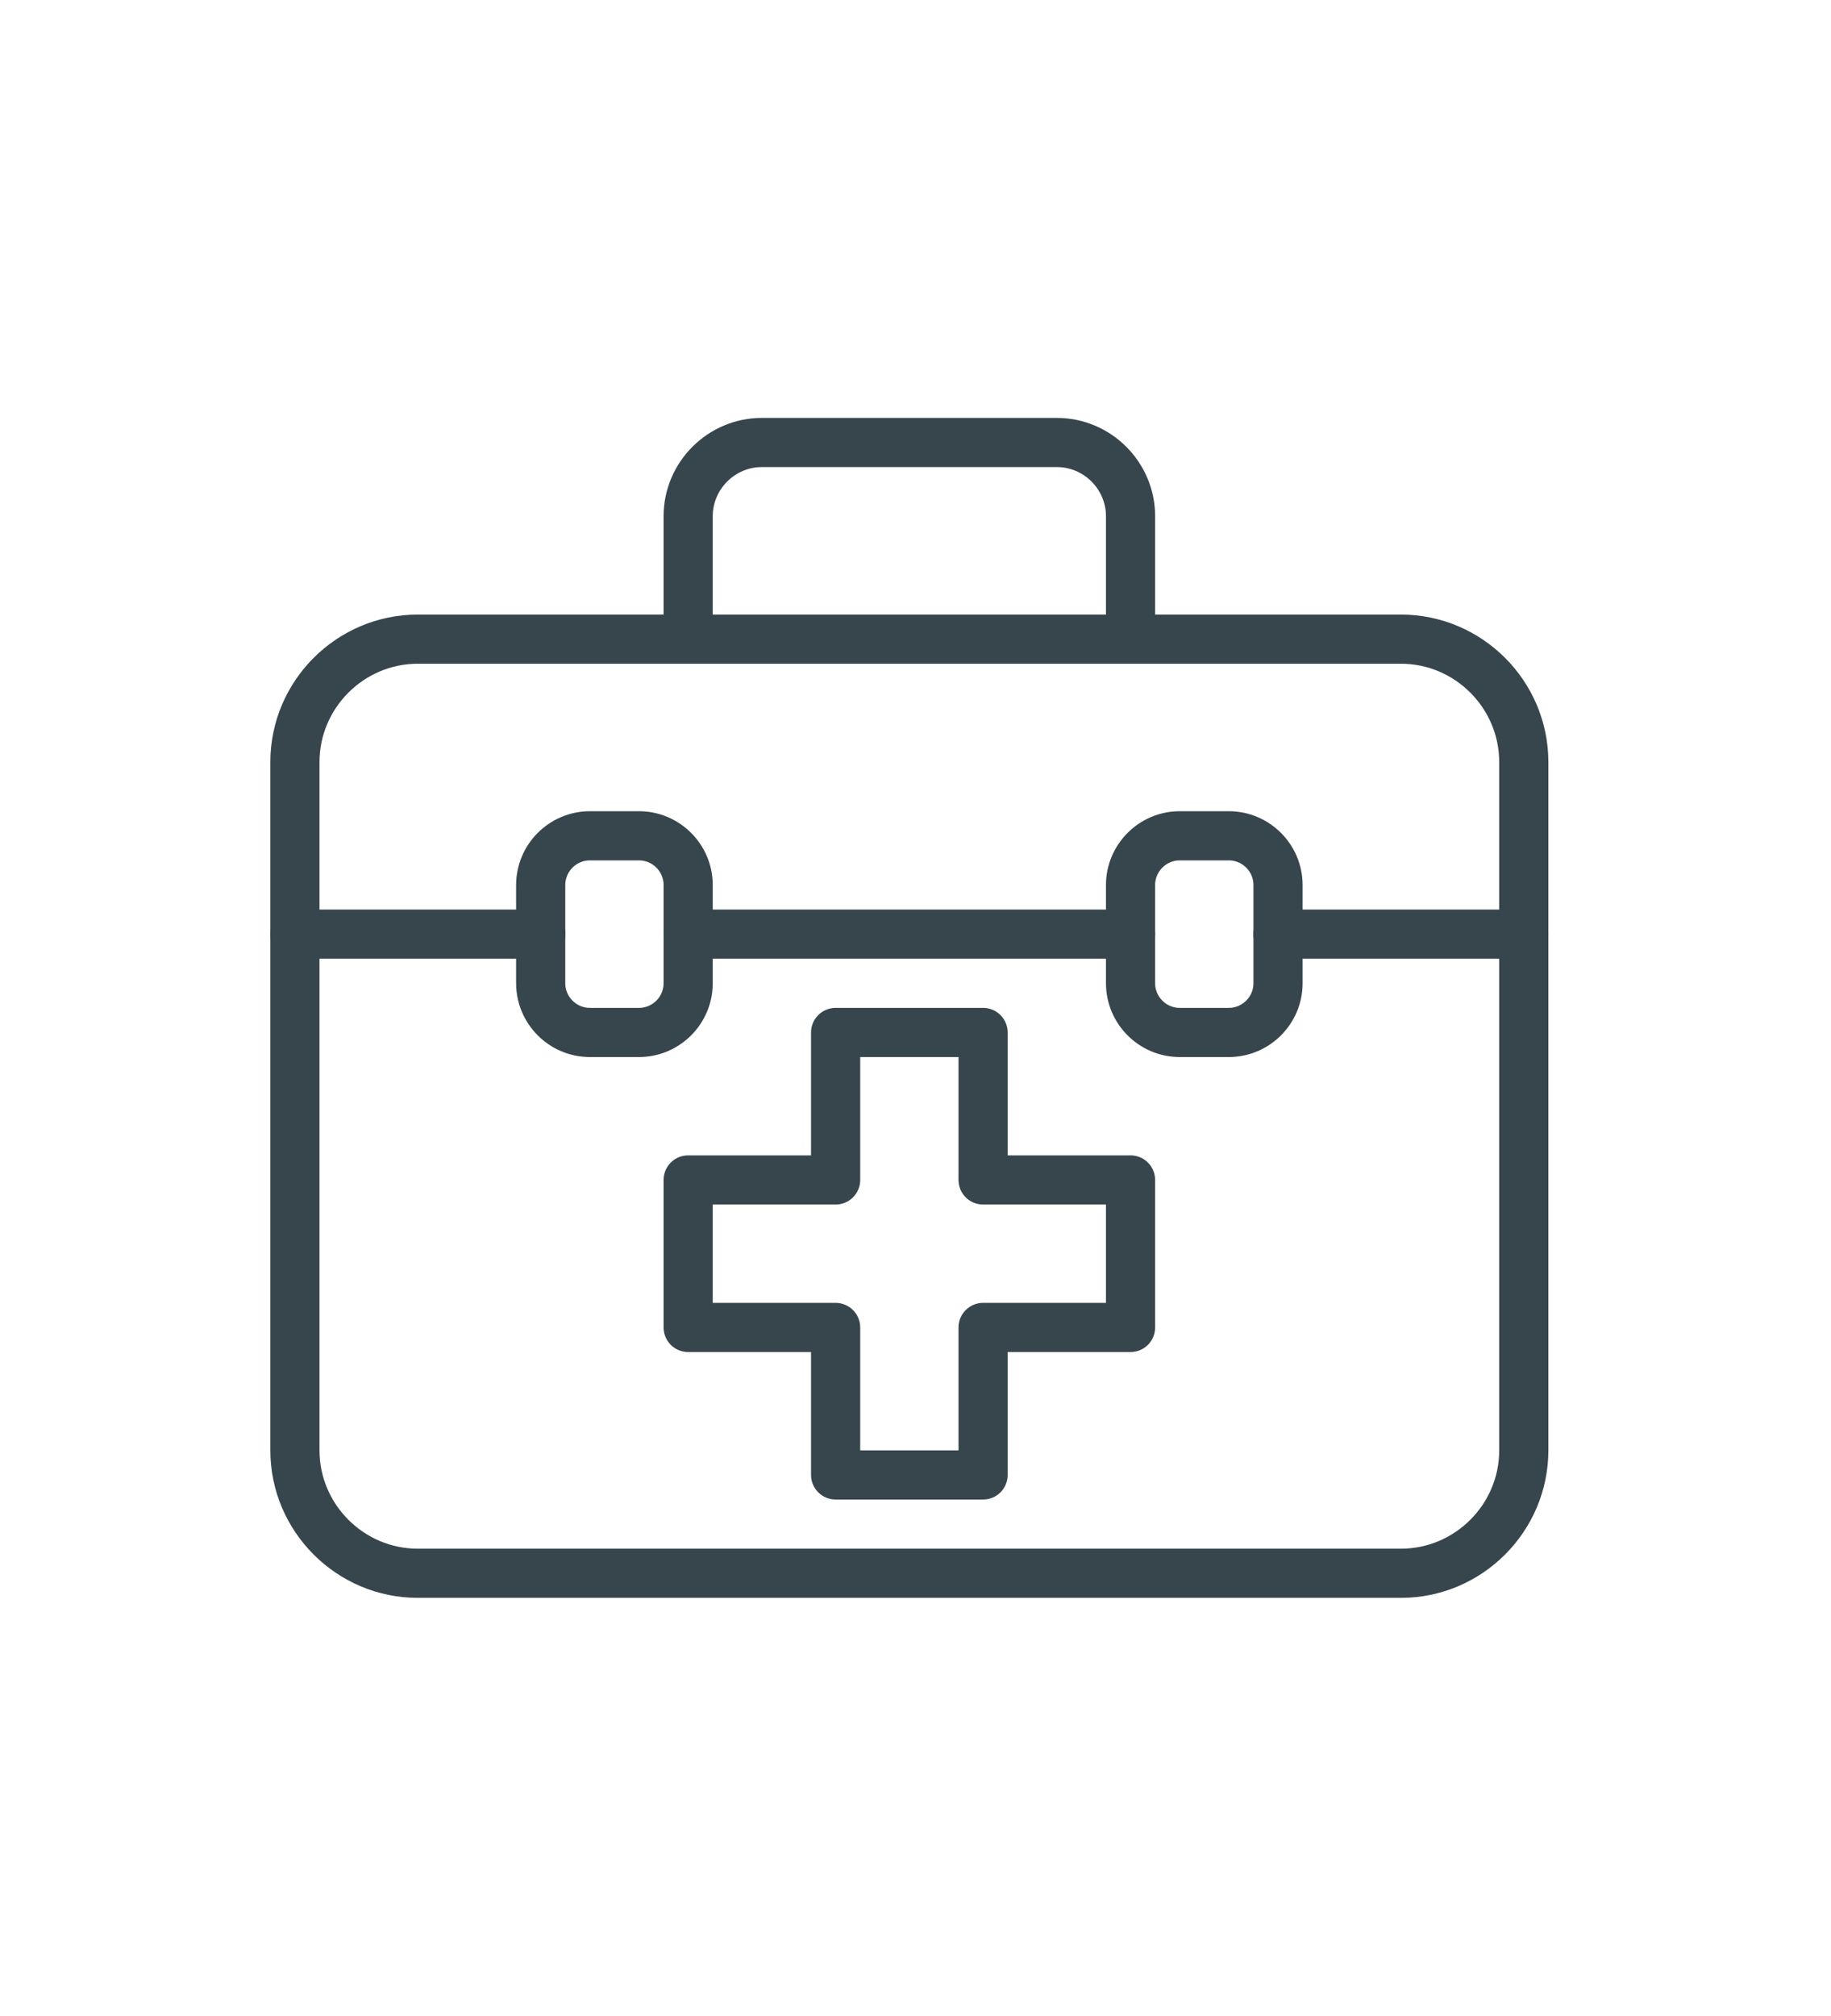 <svg version="1.2" xmlns="http://www.w3.org/2000/svg" viewBox="0 0 149 164" width="149" height="164">
	<title>iStock-1227600877-ai</title>
	<style>
		.s0 { fill: none;stroke: #37464c;stroke-linejoin: round;stroke-width: 4 } 
		.s1 { fill: none;stroke: #37464c;stroke-linecap: round;stroke-linejoin: round;stroke-width: 4 } 
	</style>
	<g id="Background">
		<g id="&lt;Group&gt;">
			<g id="&lt;Group&gt;">
				<g id="&lt;Group&gt;">
					<g id="&lt;Group&gt;">
						<g id="&lt;Group&gt;">
						</g>
						<g id="&lt;Group&gt;">
						</g>
					</g>
				</g>
			</g>
			<g id="&lt;Group&gt;">
				<g id="&lt;Group&gt;">
				</g>
			</g>
		</g>
	</g>
	<g id="Icons">
		<g id="&lt;Group&gt;">
		</g>
		<g id="&lt;Group&gt;">
		</g>
		<g id="&lt;Group&gt;">
		</g>
		<g id="&lt;Group&gt;">
		</g>
		<g id="&lt;Group&gt;">
		</g>
		<g id="&lt;Group&gt;">
		</g>
		<g id="&lt;Group&gt;">
		</g>
		<g id="&lt;Group&gt;">
		</g>
		<g id="&lt;Group&gt;">
		</g>
		<g id="&lt;Group&gt;">
			<g id="&lt;Group&gt;">
			</g>
		</g>
		<g id="&lt;Group&gt;">
		</g>
		<g id="&lt;Group&gt;">
		</g>
		<g id="&lt;Group&gt;">
		</g>
		<g id="&lt;Group&gt;">
		</g>
		<g id="&lt;Group&gt;">
		</g>
		<g id="&lt;Group&gt;">
		</g>
		<g id="&lt;Group&gt;">
			<path id="&lt;Path&gt;" class="s0" d="m56 52v-10c0-3.3 2.7-6 6-6h24c3.3 0 6 2.7 6 6v10"/>
			<path id="&lt;Path&gt;" class="s0" d="m114 128h-80c-5.5 0-10-4.5-10-10v-56c0-5.5 4.5-10 10-10h80c5.5 0 10 4.5 10 10v56c0 5.5-4.5 10-10 10z"/>
			<path id="&lt;Path&gt;" class="s1" d="m44 76h-20"/>
			<path id="&lt;Path&gt;" class="s1" d="m92 76h-36"/>
			<path id="&lt;Path&gt;" class="s1" d="m124 76h-20"/>
			<path id="&lt;Path&gt;" class="s1" d="m52 84h-4c-2.2 0-4-1.8-4-4v-8c0-2.2 1.8-4 4-4h4c2.2 0 4 1.8 4 4v8c0 2.2-1.8 4-4 4z"/>
			<path id="&lt;Path&gt;" class="s1" d="m100 84h-4c-2.2 0-4-1.8-4-4v-8c0-2.2 1.8-4 4-4h4c2.2 0 4 1.8 4 4v8c0 2.2-1.8 4-4 4z"/>
			<path id="&lt;Path&gt;" class="s1" d="m92 96h-12v-12h-12v12h-12v12h12v12h12v-12h12z"/>
		</g>
		<g id="&lt;Group&gt;">
		</g>
		<g id="&lt;Group&gt;">
		</g>
		<g id="&lt;Group&gt;">
		</g>
	</g>
	<g id="Title">
		<g id="&lt;Group&gt;">
		</g>
	</g>
</svg>